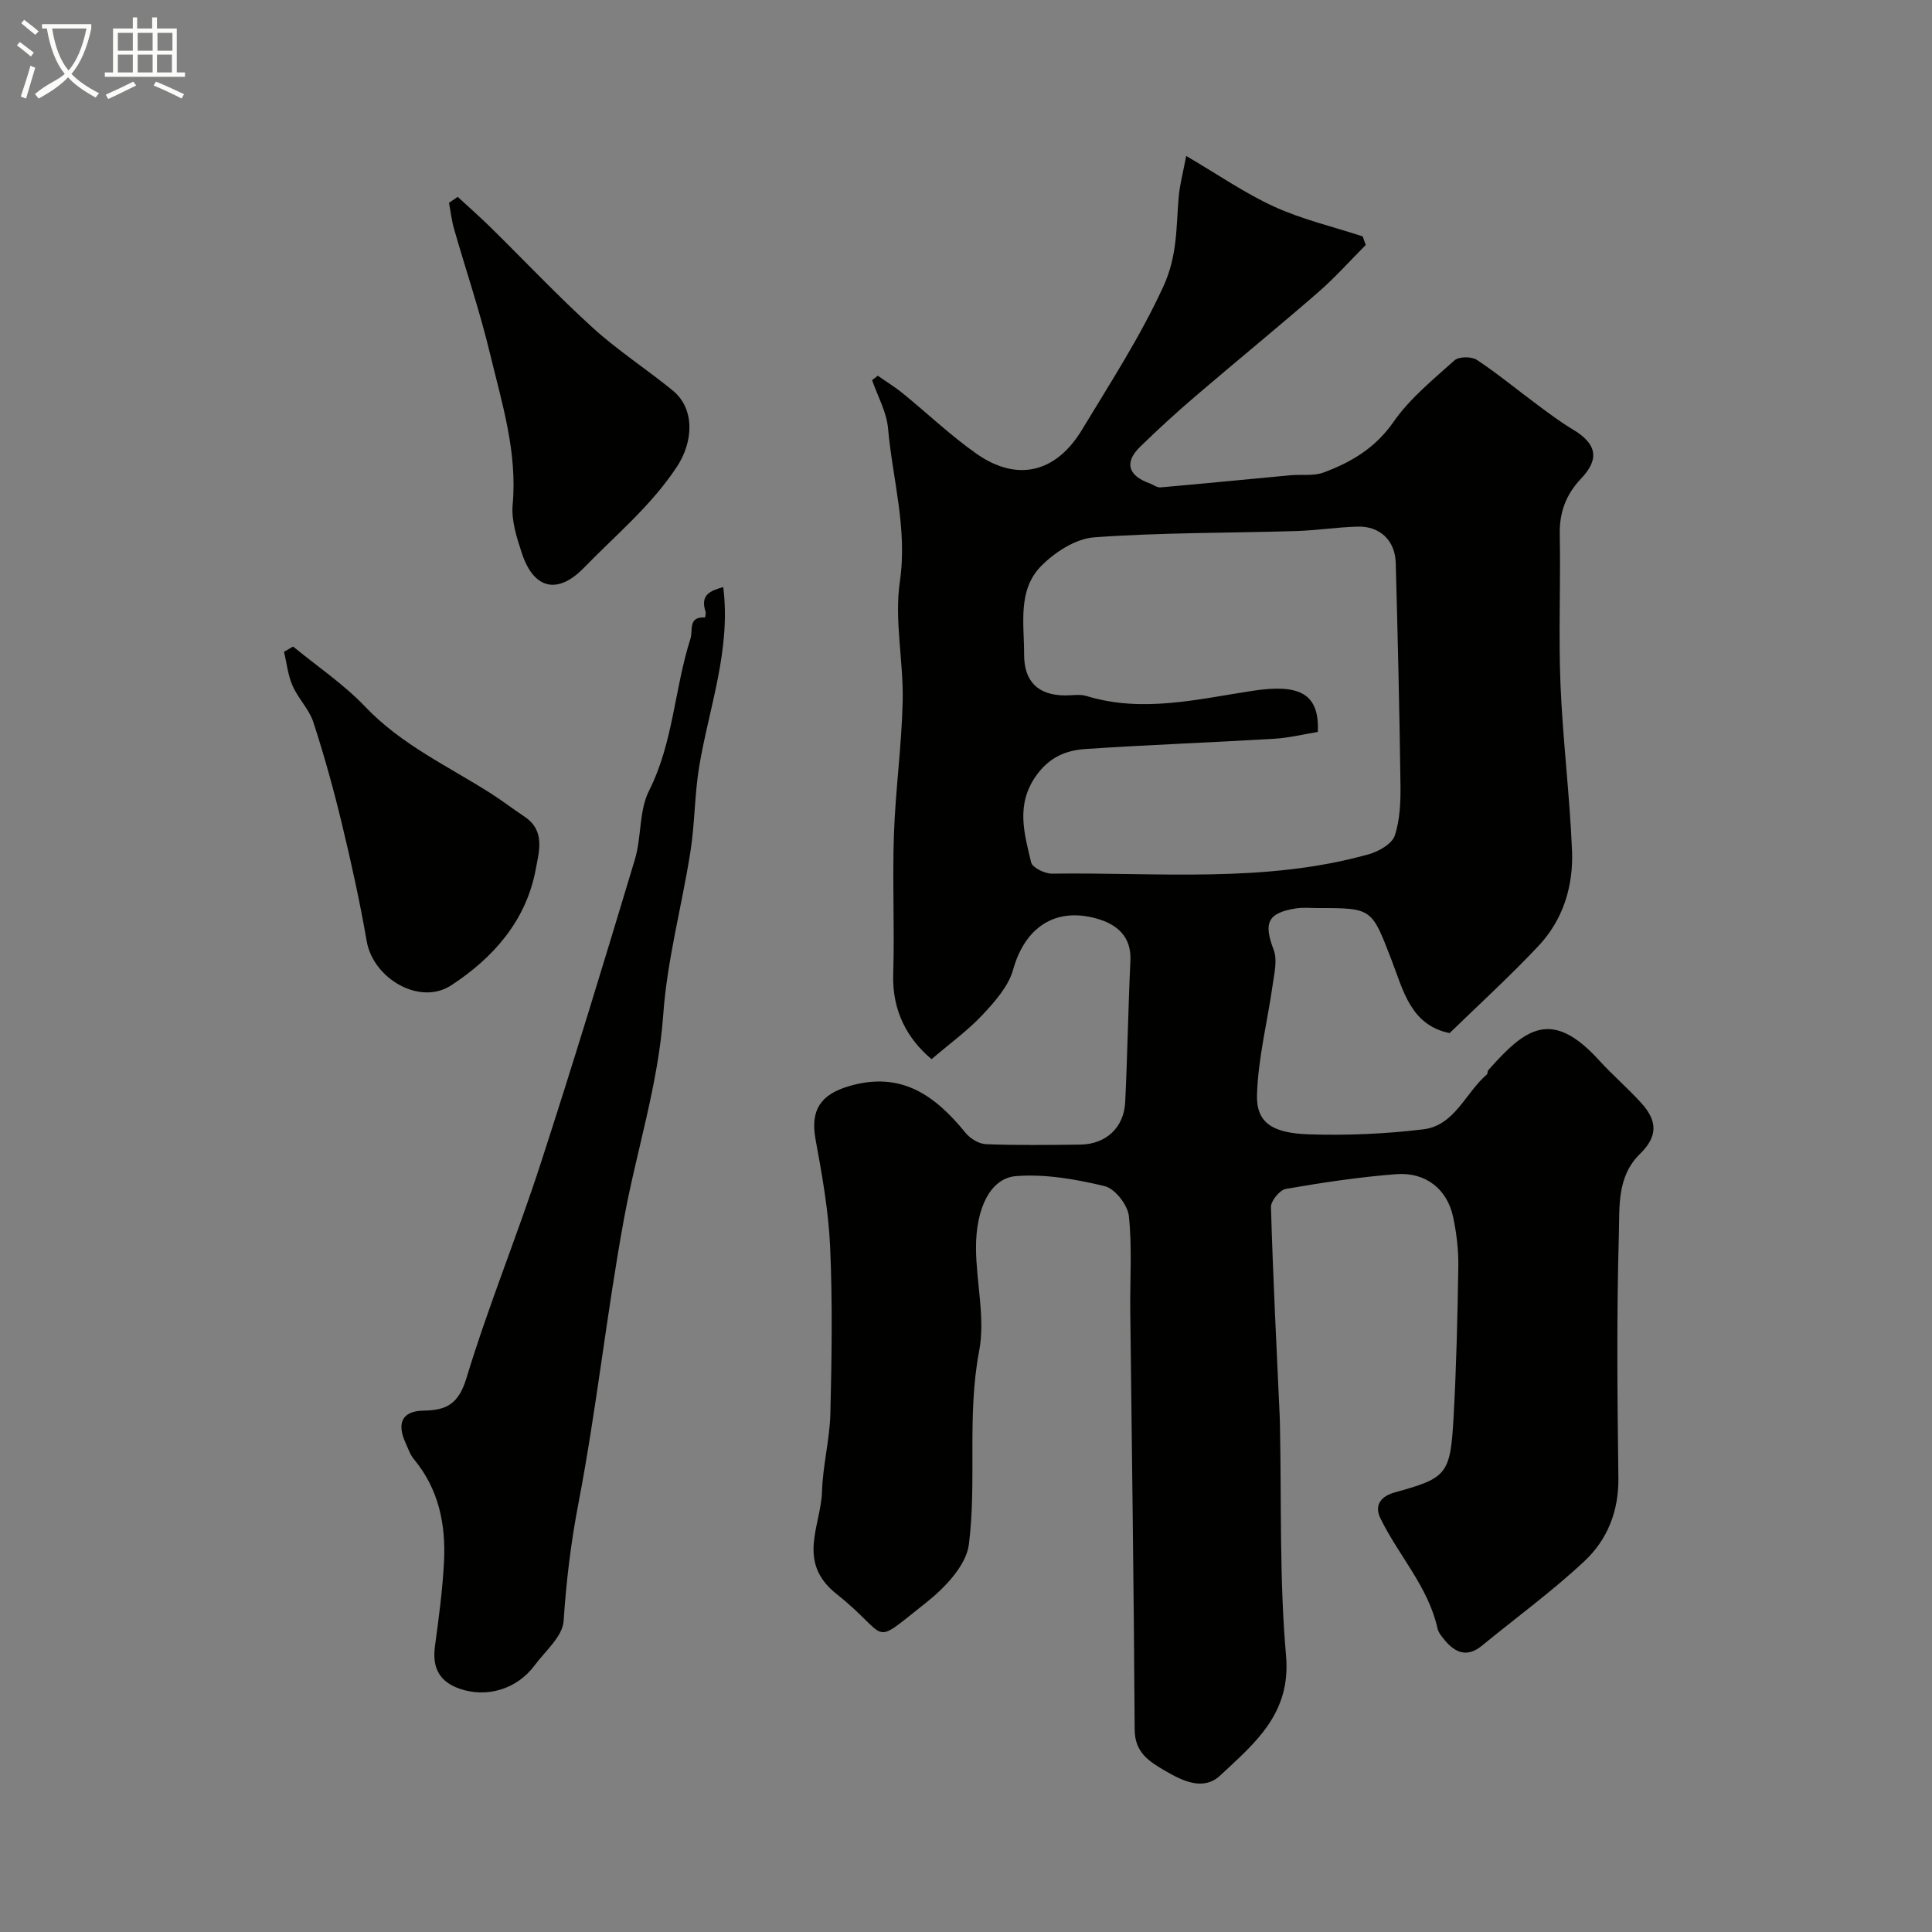 <svg enable-background="new 0 0 400 400" viewBox="0 0 400 400" xmlns="http://www.w3.org/2000/svg"><rect x="0" y="0" width="400" height="400" fill="#808080" stroke="none"/><path d="m6.4 11.7c-1-.8-1.9-1.6-2.9-2.3l.6-.7c.9.7 1.9 1.4 2.9 2.2zm-2.1 8.3c.7-2.1 1.4-4.2 2-6.4.2.1.6.3 1 .4-.7 2.3-1.3 4.4-1.9 6.4zm3-12.8c-1.1-.9-2.1-1.7-2.9-2.4l.6-.7c1 .8 2 1.5 3 2.4zm1.4-1.3v-.9h10.2v.9c-.9 4.2-2.3 7.3-4.1 9.4 1.3 1.4 3.2 2.7 5.7 4-.2.2-.4.5-.7.9-2.5-1.4-4.4-2.7-5.7-4.2-1.4 1.5-3.5 3-6.1 4.4 0 0 0 0-.1-.1-.3-.4-.5-.7-.7-.8 2.7-2.3 4.7-2.8 6.2-4.2-1.8-2.2-3-5.3-3.7-9.4zm9.2 0h-7.1c.6 3.8 1.7 6.7 3.4 8.7 1.7-2 2.9-4.8 3.7-8.7z" fill="#fbfcfa"/><path d="m31.6 3.6h.9v2.3h4.1v9.1h1.7v.9h-16.6v-.9h1.7v-9.1h4.1v-2.3h.9v2.3h3.1v-2.3zm-4 13.3.6.8c-1.9.9-3.8 1.9-5.8 2.8-.2-.3-.3-.6-.5-.9 2-.9 3.9-1.8 5.7-2.7zm-3.2-10.1v3.7h3.1v-3.7zm0 4.5v3.7h3.1v-3.7zm4.1-4.5v3.7h3.1v-3.7zm0 4.5v3.7h3.1v-3.7zm9.1 9.1c-2.1-1.1-4.1-2-5.8-2.7l.5-.8c2.2.9 4.1 1.8 5.8 2.6zm-1.9-13.6h-3.1v3.7h3.1zm-3.2 4.5v3.7h3.1v-3.7z" fill="#fbfcfa"/><g fill="#010100"><path d="m192.87 219.29c-4.83-4.06-8.18-9.76-7.94-17.56.3-9.66-.19-19.34.15-28.99.32-9.21 1.61-18.4 1.81-27.61.18-8.25-1.76-16.71-.58-24.75 1.6-10.95-1.52-21.16-2.45-31.69-.3-3.4-2.15-6.66-3.3-9.98.39-.31.79-.61 1.18-.92 1.74 1.22 3.56 2.33 5.2 3.67 5.09 4.14 9.88 8.72 15.23 12.48 8.49 5.96 16.51 3.87 21.84-4.96 5.88-9.74 12.04-19.2 16.85-29.67 2.93-6.38 2.64-12.23 3.17-18.46.22-2.64.94-5.24 1.56-8.56 6.75 3.95 12.27 7.8 18.29 10.53 5.81 2.64 12.14 4.12 18.24 6.12.22.59.43 1.18.65 1.77-3.26 3.27-6.33 6.74-9.81 9.76-8.43 7.33-17.09 14.4-25.57 21.66-3.89 3.33-7.67 6.79-11.34 10.37-3.3 3.22-2.52 5.96 1.94 7.56.76.27 1.54.91 2.26.85 8.96-.78 17.92-1.68 26.88-2.51 2.3-.21 4.81.2 6.89-.57 5.74-2.12 10.74-5.08 14.5-10.49 3.37-4.85 8.17-8.74 12.63-12.74.9-.81 3.52-.81 4.62-.09 4.35 2.88 8.39 6.23 12.6 9.35 2.36 1.75 4.72 3.53 7.23 5.03 4.95 2.95 5.66 6.08 1.76 10.18-3.14 3.31-4.52 6.99-4.43 11.57.2 10.33-.27 20.68.15 30.99.47 11.52 1.92 22.99 2.39 34.51.3 7.29-1.83 14.26-6.92 19.68-5.85 6.23-12.19 12.01-18.42 18.07-8.1-1.64-9.62-8.93-12.02-15.11-4.14-10.69-3.9-10.79-15.3-10.78-1.5 0-3.03-.16-4.49.07-5.91.94-6.74 3.02-4.62 8.58.8 2.1.13 4.86-.21 7.27-1.07 7.56-3 15.08-3.24 22.66-.19 5.74 2.98 8.01 10.68 8.27 7.91.26 15.92-.08 23.78-1.04 6.48-.79 8.7-7.56 13.11-11.34.21-.18.12-.69.32-.91 7.62-8.61 13.08-12.87 22.92-2.05 2.8 3.08 5.99 5.8 8.78 8.89 3.42 3.79 3.32 6.97-.29 10.49-4.81 4.69-4.22 10.97-4.38 16.6-.48 16.82-.32 33.66-.1 50.49.09 6.9-2.29 12.8-7.02 17.23-6.68 6.26-14.14 11.69-21.23 17.51-3 2.46-5.46 1.55-7.67-1.1-.62-.74-1.33-1.58-1.53-2.48-1.93-8.67-8.09-15.11-11.83-22.81-1.3-2.67.08-4.54 2.97-5.34 10.8-2.98 11.52-3.7 12.18-15.45.58-10.42.83-20.86.99-31.3.05-3.42-.36-6.91-1.07-10.25-1.22-5.79-5.68-9.36-11.8-8.89-7.65.59-15.28 1.74-22.85 3.05-1.25.22-3.11 2.49-3.07 3.77.42 14.54 1.16 29.08 1.82 43.61.02.5.02 1 .04 1.5.33 15.93-.13 31.94 1.26 47.78 1.06 12.02-6.5 18.11-13.61 24.77-3.5 3.28-7.79 1.16-11.43-.96-3.28-1.91-6.27-3.76-6.3-8.52-.16-28.93-.59-57.87-.91-86.8-.07-6.52.4-13.09-.29-19.54-.25-2.3-2.88-5.67-5-6.18-5.97-1.44-12.3-2.55-18.36-2.08-5.33.42-8.33 6.69-8.29 14.93.04 7.12 1.95 14.49.65 21.3-2.55 13.38-.46 26.81-2.12 40.01-.55 4.4-5.06 9.08-8.94 12.14-11.83 9.3-7.03 7.22-18.45-1.85-8.38-6.66-3.23-14.09-3.02-21.25.16-5.38 1.59-10.72 1.73-16.1.28-11.49.46-23.01-.05-34.49-.33-7.47-1.66-14.93-3.02-22.3-1.12-6.09 1.09-9.27 6.84-10.99 10.88-3.24 17.92 1.9 24.23 9.66.96 1.18 2.76 2.27 4.22 2.33 6.49.25 13 .16 19.49.09 5.31-.06 9.07-3.49 9.33-8.8.47-9.75.62-19.52 1.08-29.28.24-5.11-2.9-7.57-6.98-8.72-8.69-2.45-14.9 1.95-17.3 10.56-.96 3.45-3.75 6.6-6.3 9.33-3.03 3.25-6.7 5.89-10.59 9.22zm79.97-67.75c-2.95.48-5.97 1.23-9.02 1.41-13.01.78-26.04 1.25-39.04 2.12-4.06.27-7.52 1.66-10.27 5.55-4.26 6.03-2.43 11.95-1.03 17.92.26 1.09 2.84 2.36 4.34 2.34 21.91-.3 44.01 2.02 65.55-4.01 2.07-.58 4.82-2.14 5.4-3.86 1.11-3.34 1.23-7.12 1.18-10.72-.2-15.26-.56-30.52-.98-45.77-.13-4.64-3.29-7.62-7.89-7.49-4.27.12-8.53.79-12.8.92-13.92.42-27.88.29-41.76 1.3-3.82.28-8.11 3.06-10.94 5.92-4.95 5.01-3.53 11.98-3.55 18.33-.02 5.62 2.93 8.44 8.44 8.48 1.5.01 3.1-.3 4.48.12 11.62 3.56 23.13.63 34.49-1.09 9.47-1.41 13.76.44 13.4 8.53z"/><path d="m149.74 121.55c1.63 13.04-2.95 24.92-4.98 37.15-.96 5.81-.9 11.78-1.81 17.6-1.77 11.27-4.83 22.42-5.63 33.74-1.03 14.51-5.53 28.16-8.12 42.25-3.6 19.58-5.69 39.45-9.45 59-1.56 8.13-2.52 16.12-3.06 24.34-.21 3.17-3.78 6.17-5.98 9.14-3.68 4.97-9.91 6.82-15.55 4.86-4.25-1.48-5.7-4.4-5.11-8.78.79-5.84 1.59-11.71 1.88-17.58.38-7.68-1.1-14.97-6.22-21.14-.81-.98-1.24-2.29-1.78-3.48-1.85-4.13-.58-6.54 3.82-6.6 4.77-.06 7.21-1.44 8.82-6.72 4.52-14.89 10.46-29.35 15.28-44.16 6.82-20.97 13.23-42.08 19.59-63.2 1.4-4.65.83-10.09 2.94-14.27 5.03-9.97 5.25-21.06 8.55-31.39.6-1.88-.54-4.66 3.03-4.47.02 0 .23-.86.11-1.23-1.15-3.52 1.07-4.32 3.67-5.06z"/><path d="m94.76 40.76c2.26 2.09 4.59 4.12 6.78 6.28 7.05 6.93 13.84 14.14 21.15 20.79 5.18 4.71 11.13 8.57 16.57 13 4.73 3.86 4.23 10.72.92 15.75-5.32 8.11-12.65 14.14-19.25 20.94-5.48 5.65-10.42 4.5-12.89-3-1.06-3.22-2.2-6.76-1.9-10.03 1-10.93-2.25-21.13-4.73-31.44-2.08-8.65-4.95-17.11-7.41-25.68-.5-1.75-.7-3.58-1.04-5.38.61-.4 1.2-.81 1.8-1.23z"/><path d="m60.68 133.86c5.03 4.13 10.52 7.82 14.97 12.5 7.5 7.87 17.17 12.29 26.07 17.97 2.33 1.49 4.53 3.19 6.84 4.72 4.39 2.91 3.05 7.24 2.34 11.02-2 10.64-8.84 18.27-17.46 23.92-6.56 4.3-16.19-1.42-17.52-9.14-1.41-8.16-3.2-16.26-5.14-24.31-1.7-7.07-3.65-14.1-5.9-21.01-.88-2.7-3.15-4.91-4.31-7.56-.96-2.18-1.2-4.67-1.77-7.02.63-.37 1.25-.73 1.88-1.09z"/></g></svg>
